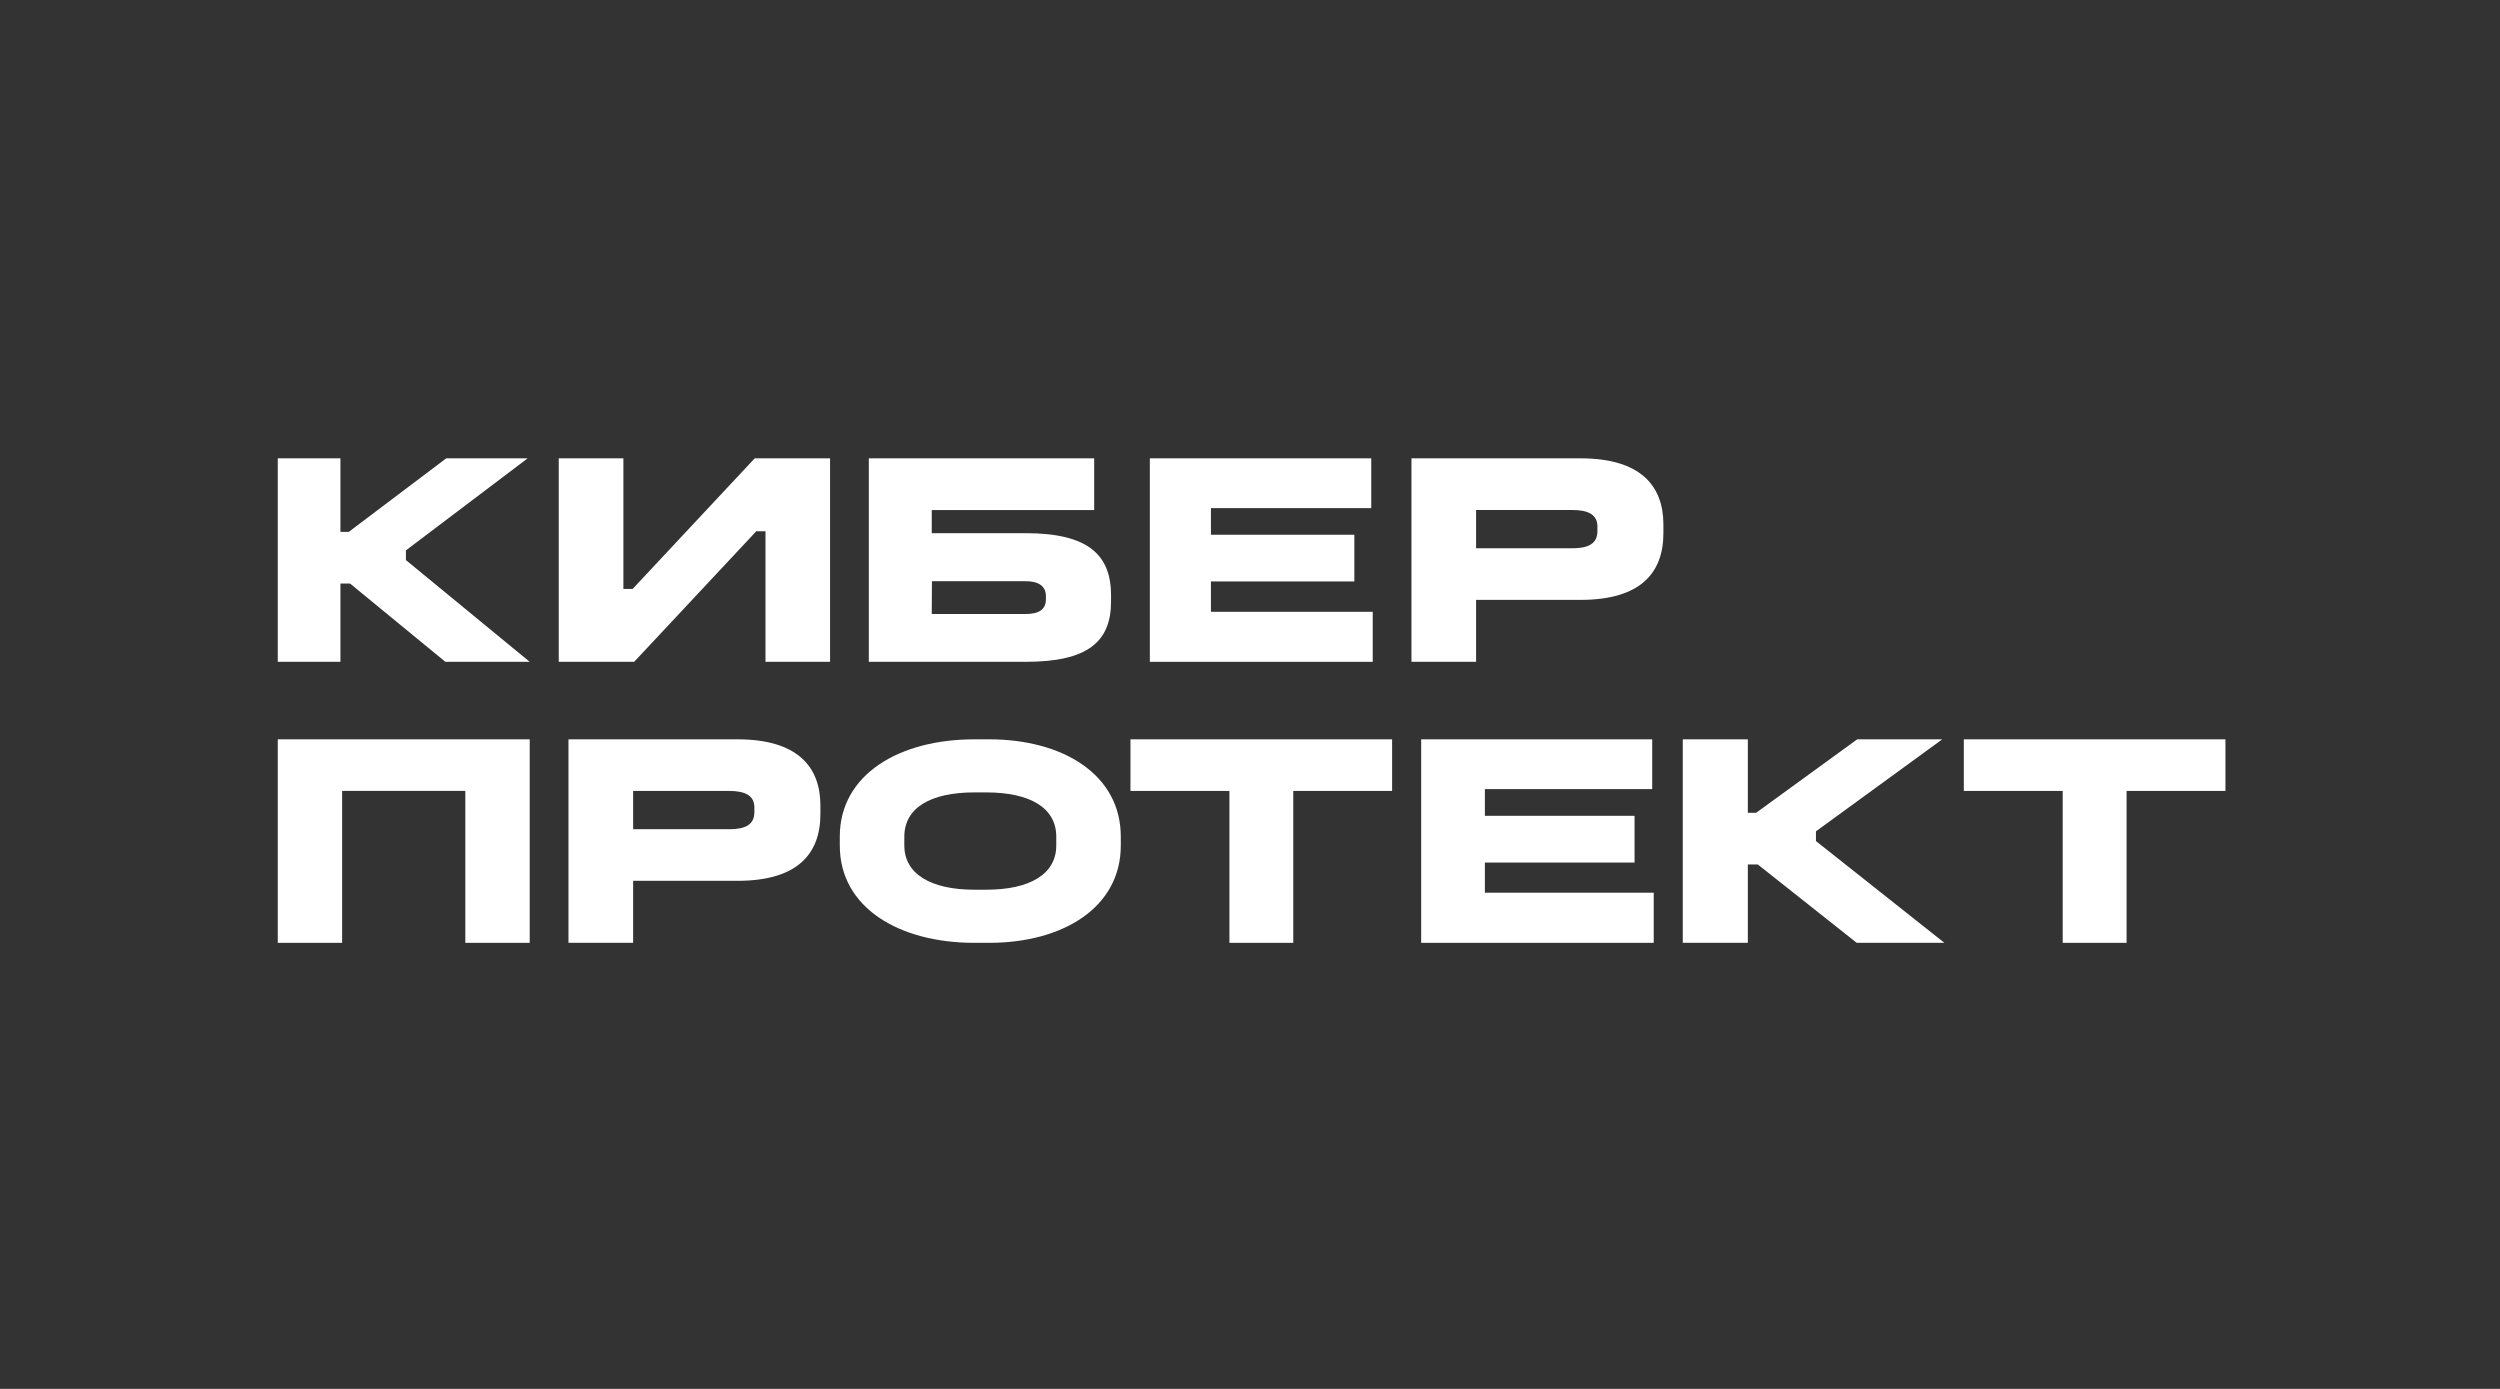 <svg width="180" height="100" viewBox="0 0 180 100" fill="none" xmlns="http://www.w3.org/2000/svg">
<rect x="0" y="0" width="180" height="100" fill="#333333" stroke="none"/>
<path d="M24.511 33V38.293H25.113L32.129 33H37.99L29.226 39.627V40.326L38.139 47.651H32.067L25.201 42.013H24.511V47.651H20V33H24.511Z" fill="white"/>
<path d="M44.884 33V42.404H45.549L54.34 33H59.765V47.651H55.116V38.251H54.451L45.66 47.651H40.23V33H44.884Z" fill="white"/>
<path d="M78.781 33V36.724H67.086V38.388H73.832C78.347 38.388 79.996 39.942 79.996 42.874V43.295C79.996 46.244 78.28 47.651 73.832 47.651H62.555V33H78.781ZM67.086 44.209H73.832C74.784 44.209 75.306 43.902 75.306 43.139V42.92C75.306 42.217 74.805 41.846 73.832 41.846H67.099L67.086 44.209Z" fill="white"/>
<path d="M98.73 33V36.585H87.187V38.502H97.513V41.864H87.187V44.049H98.836V47.651H82.789V33H98.73Z" fill="white"/>
<path d="M113.793 33C118.14 33 119.765 34.99 119.765 37.767V38.382C119.765 41.247 118.126 43.191 113.793 43.191H106.278V47.651H101.625V33H113.793ZM106.278 39.476H113.218C114.348 39.476 115.013 39.147 115.013 38.251V37.898C115.013 37.056 114.348 36.72 113.218 36.72H106.278V39.476Z" fill="white"/>
<path d="M38.139 53.232V67.884H33.503V56.944H24.633V67.884H20V53.232H38.139Z" fill="white"/>
<path d="M53.099 53.232C57.44 53.232 59.069 55.223 59.069 58V58.61C59.069 61.475 57.428 63.419 53.099 63.419H45.586V67.884H40.93V53.232H53.099ZM45.586 59.704H52.52C53.654 59.704 54.315 59.376 54.315 58.479V58.13C54.315 57.289 53.654 56.948 52.52 56.948H45.586V59.704Z" fill="white"/>
<path d="M71.23 53.232C76.483 53.232 80.697 55.737 80.697 60.239V60.877C80.697 65.371 76.483 67.884 71.23 67.884H70.149C64.766 67.884 60.465 65.375 60.465 60.877V60.239C60.465 55.745 64.766 53.232 70.149 53.232H71.23ZM65.111 60.239V60.877C65.111 62.919 67.016 64.059 70.149 64.059H71.014C74.15 64.059 76.051 62.936 76.051 60.877V60.239C76.051 58.156 74.15 57.053 71.014 57.053H70.149C67.016 57.053 65.111 58.156 65.111 60.239Z" fill="white"/>
<path d="M100.232 53.232V56.947H93.115V67.884H88.519V56.947H81.394V53.232H100.232Z" fill="white"/>
<path d="M118.959 53.232V56.816H106.911V58.739H117.688V62.104H106.911V64.274H119.068V67.884H102.324V53.232H118.959Z" fill="white"/>
<path d="M125.844 53.232V58.522H126.439L133.718 53.232H139.842L130.749 59.855V60.558L139.997 67.884H133.684L126.56 62.241H125.844V67.884H121.16V53.232H125.844Z" fill="white"/>
<path d="M160.232 53.232V56.947H153.113V67.884H148.514V56.947H141.395V53.232H160.232Z" fill="white"/>
</svg>
